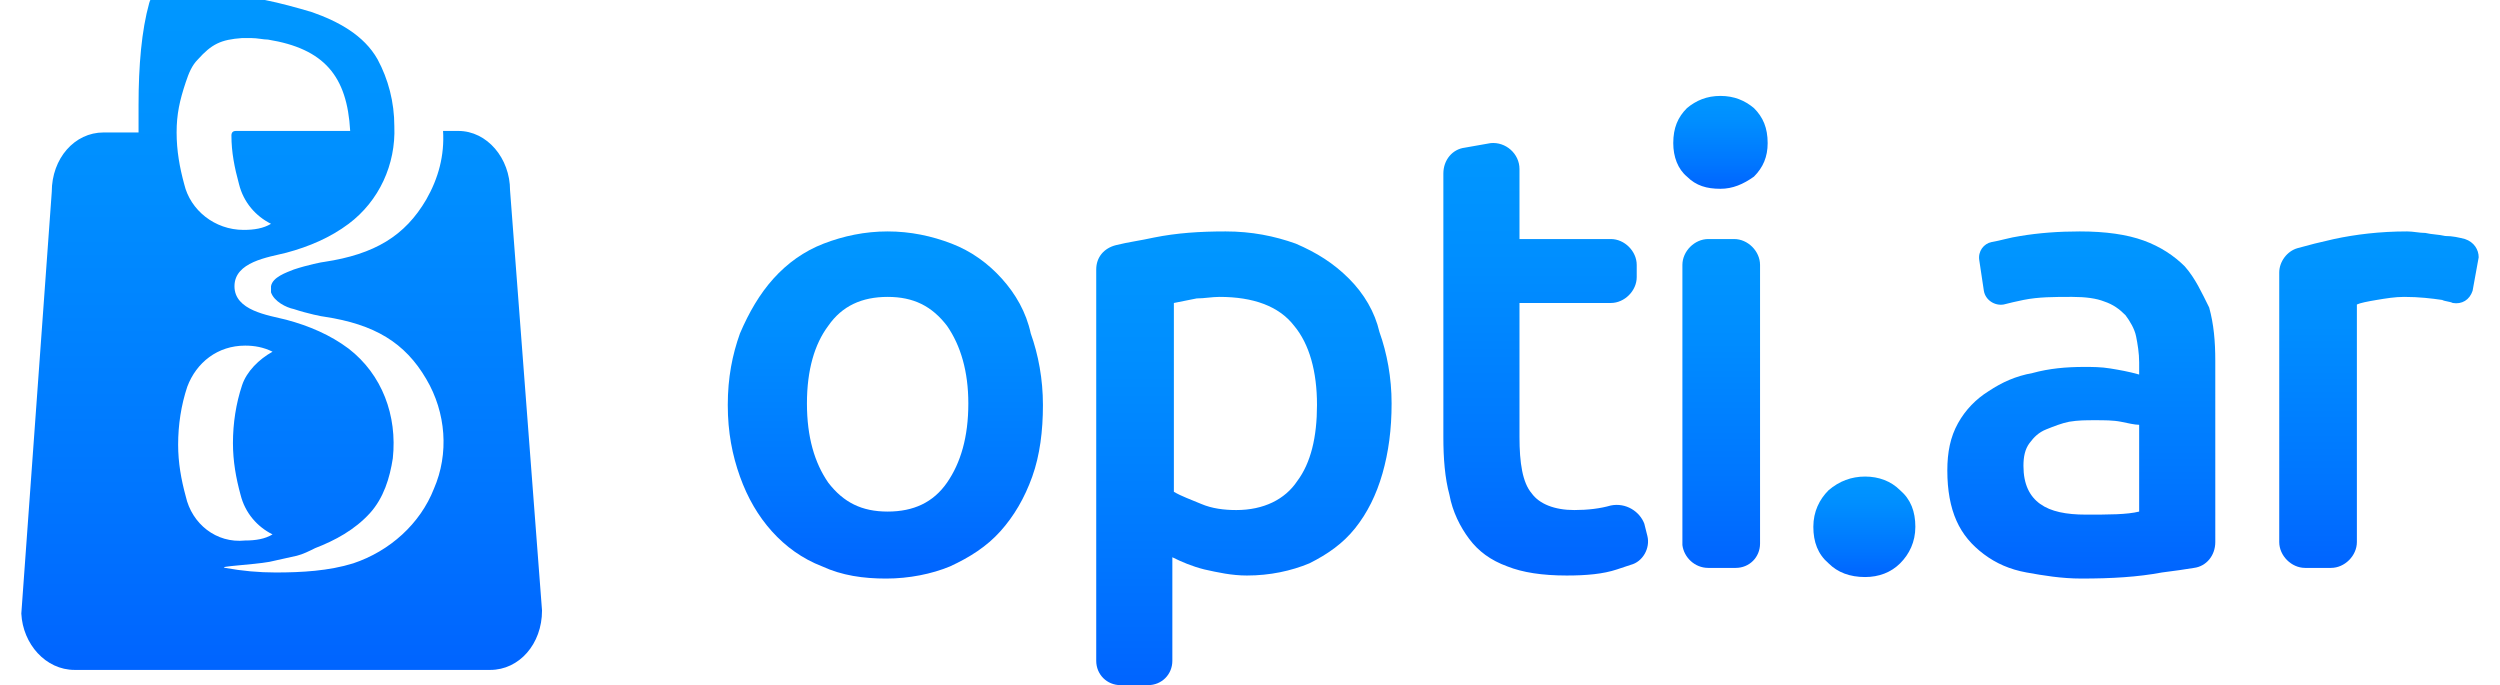 <?xml version="1.0" encoding="utf-8"?>
<!-- Generator: Adobe Illustrator 25.0.1, SVG Export Plug-In . SVG Version: 6.00 Build 0)  -->
<svg version="1.1" id="Capa_1" xmlns="http://www.w3.org/2000/svg" xmlns:xlink="http://www.w3.org/1999/xlink" x="0px" y="0px"
	 viewBox="0 0 164.2 45" style="enable-background:new 0 0 164.2 45;" xml:space="preserve">
<style type="text/css">
	.st0{fill:url(#SVGID_1_);}
	.st1{fill:url(#SVGID_2_);}
	.st2{fill:url(#SVGID_3_);}
	.st3{fill:url(#SVGID_4_);}
	.st4{fill:url(#SVGID_5_);}
	.st5{fill:url(#SVGID_6_);}
	.st6{fill:url(#SVGID_7_);}
	.st7{fill:url(#SVGID_8_);}
	.st8{fill:url(#SVGID_9_);}
</style>
<g>
	<g>
		<linearGradient id="SVGID_1_" gradientUnits="userSpaceOnUse" x1="58.332" y1="15.169" x2="58.332" y2="37.925">
			<stop  offset="0" style="stop-color:#0097FF"/>
			<stop  offset="0.277" style="stop-color:#008EFF"/>
			<stop  offset="0.728" style="stop-color:#0076FF"/>
			<stop  offset="1" style="stop-color:#0064FF"/>
		</linearGradient>
		<path class="st0" d="M65.8,18.3c-0.9-1-2-1.8-3.3-2.3c-1.3-0.5-2.7-0.8-4.2-0.8s-2.9,0.3-4.2,0.8c-1.3,0.5-2.4,1.3-3.3,2.3
			c-0.9,1-1.6,2.2-2.2,3.6c-0.5,1.4-0.8,2.9-0.8,4.7s0.3,3.3,0.8,4.7c0.5,1.4,1.2,2.6,2.1,3.6s2,1.8,3.3,2.3
			c1.3,0.6,2.7,0.8,4.2,0.8s3-0.3,4.2-0.8c1.3-0.6,2.4-1.3,3.3-2.3c0.9-1,1.6-2.2,2.1-3.6c0.5-1.4,0.7-3,0.7-4.7s-0.3-3.3-0.8-4.7
			C67.4,20.5,66.7,19.3,65.8,18.3z M62.2,31.7c-0.9,1.3-2.2,1.9-3.9,1.9c-1.7,0-2.9-0.6-3.9-1.9c-0.9-1.3-1.4-3-1.4-5.2
			c0-2.2,0.5-3.9,1.4-5.1c0.9-1.3,2.2-1.9,3.9-1.9c1.7,0,2.9,0.6,3.9,1.9c0.9,1.3,1.4,3,1.4,5.1C63.6,28.7,63.1,30.4,62.2,31.7z"/>
		<linearGradient id="SVGID_2_" gradientUnits="userSpaceOnUse" x1="81.859" y1="15.252" x2="81.859" y2="45">
			<stop  offset="0" style="stop-color:#0097FF"/>
			<stop  offset="0.277" style="stop-color:#008EFF"/>
			<stop  offset="0.728" style="stop-color:#0076FF"/>
			<stop  offset="1" style="stop-color:#0064FF"/>
		</linearGradient>
		<path class="st1" d="M88.6,18.3c-1-1-2.1-1.7-3.5-2.3c-1.4-0.5-2.9-0.8-4.6-0.8c-1.7,0-3.2,0.1-4.7,0.4c-0.9,0.2-1.7,0.3-2.5,0.5
			c-0.8,0.2-1.3,0.8-1.3,1.6v25.7c0,0.9,0.7,1.6,1.6,1.6h1.8c0.9,0,1.6-0.7,1.6-1.6v-6.8c0.6,0.3,1.3,0.6,2.1,0.8
			c0.9,0.2,1.8,0.4,2.8,0.4c1.5,0,2.9-0.3,4.1-0.8c1.2-0.6,2.2-1.3,3-2.3c0.8-1,1.4-2.2,1.8-3.6c0.4-1.4,0.6-2.9,0.6-4.6
			c0-1.7-0.3-3.3-0.8-4.7C90.3,20.5,89.6,19.3,88.6,18.3z M85.2,31.6c-0.8,1.2-2.2,1.9-4,1.9c-0.8,0-1.6-0.1-2.3-0.4
			c-0.7-0.3-1.3-0.5-1.8-0.8V19.9c0.5-0.1,1-0.2,1.5-0.3c0.5,0,1-0.1,1.5-0.1c2.2,0,3.9,0.6,4.9,1.9c1,1.2,1.5,3,1.5,5.2
			C86.5,28.7,86.1,30.4,85.2,31.6z"/>
		<linearGradient id="SVGID_3_" gradientUnits="userSpaceOnUse" x1="101.413" y1="9.469" x2="101.413" y2="37.842">
			<stop  offset="0" style="stop-color:#0097FF"/>
			<stop  offset="0.277" style="stop-color:#008EFF"/>
			<stop  offset="0.728" style="stop-color:#0076FF"/>
			<stop  offset="1" style="stop-color:#0064FF"/>
		</linearGradient>
		<path class="st2" d="M105.8,33.2c-0.7,0.2-1.5,0.3-2.4,0.3c-1.3,0-2.3-0.4-2.8-1.1c-0.6-0.7-0.8-2-0.8-3.7v-8.8h6
			c0.9,0,1.7-0.8,1.7-1.7v-0.8c0-0.9-0.8-1.7-1.7-1.7h-6v-4.6c0-1-0.9-1.8-1.9-1.7l-1.7,0.3c-0.8,0.1-1.4,0.8-1.4,1.7v17.3
			c0,1.4,0.1,2.7,0.4,3.8c0.2,1.1,0.7,2.1,1.3,2.9c0.6,0.8,1.4,1.4,2.5,1.8c1,0.4,2.3,0.6,3.9,0.6c1.3,0,2.4-0.1,3.3-0.4
			c0.3-0.1,0.6-0.2,0.9-0.3c0.8-0.2,1.3-1.1,1.1-1.9l-0.2-0.8C107.7,33.6,106.8,33,105.8,33.2L105.8,33.2z"/>
		<linearGradient id="SVGID_4_" gradientUnits="userSpaceOnUse" x1="113.025" y1="6.274" x2="113.025" y2="12.439">
			<stop  offset="0" style="stop-color:#0097FF"/>
			<stop  offset="0.277" style="stop-color:#008EFF"/>
			<stop  offset="0.728" style="stop-color:#0076FF"/>
			<stop  offset="1" style="stop-color:#0064FF"/>
		</linearGradient>
		<path class="st3" d="M113,6.3c-0.9,0-1.6,0.3-2.2,0.8c-0.6,0.6-0.9,1.3-0.9,2.3c0,0.9,0.3,1.7,0.9,2.2c0.6,0.6,1.3,0.8,2.2,0.8
			c0.8,0,1.5-0.3,2.2-0.8c0.6-0.6,0.9-1.3,0.9-2.2c0-1-0.3-1.7-0.9-2.3C114.6,6.6,113.9,6.3,113,6.3z"/>
		<linearGradient id="SVGID_5_" gradientUnits="userSpaceOnUse" x1="113.066" y1="15.707" x2="113.066" y2="37.346">
			<stop  offset="0" style="stop-color:#0097FF"/>
			<stop  offset="0.277" style="stop-color:#008EFF"/>
			<stop  offset="0.728" style="stop-color:#0076FF"/>
			<stop  offset="1" style="stop-color:#0064FF"/>
		</linearGradient>
		<path class="st4" d="M112.2,37.3h1.8c0.9,0,1.6-0.7,1.6-1.6V17.4c0-0.9-0.8-1.7-1.7-1.7h-1.7c-0.9,0-1.7,0.8-1.7,1.7v18.4
			C110.6,36.6,111.3,37.3,112.2,37.3z"/>
		<linearGradient id="SVGID_6_" gradientUnits="userSpaceOnUse" x1="122.485" y1="31.305" x2="122.485" y2="37.884">
			<stop  offset="0" style="stop-color:#0097FF"/>
			<stop  offset="0.277" style="stop-color:#008EFF"/>
			<stop  offset="0.728" style="stop-color:#0076FF"/>
			<stop  offset="1" style="stop-color:#0064FF"/>
		</linearGradient>
		<path class="st5" d="M122.5,31.3c-0.9,0-1.7,0.3-2.4,0.9c-0.6,0.6-1,1.4-1,2.4c0,1,0.3,1.8,1,2.4c0.6,0.6,1.4,0.9,2.4,0.9
			c0.9,0,1.7-0.3,2.3-0.9c0.6-0.6,1-1.4,1-2.4c0-1-0.3-1.8-1-2.4C124.2,31.6,123.4,31.3,122.5,31.3z"/>
		<linearGradient id="SVGID_7_" gradientUnits="userSpaceOnUse" x1="136.619" y1="15.169" x2="136.619" y2="37.8">
			<stop  offset="0" style="stop-color:#0097FF"/>
			<stop  offset="0.277" style="stop-color:#008EFF"/>
			<stop  offset="0.728" style="stop-color:#0076FF"/>
			<stop  offset="1" style="stop-color:#0064FF"/>
		</linearGradient>
		<path class="st6" d="M143.5,17.5c-0.7-0.7-1.6-1.3-2.7-1.7c-1.1-0.4-2.5-0.6-4.2-0.6c-1.4,0-2.7,0.1-3.9,0.3
			c-0.7,0.1-1.3,0.3-1.9,0.4c-0.5,0.1-0.9,0.6-0.8,1.2l0.3,2c0.1,0.6,0.7,1,1.3,0.9c0.4-0.1,0.8-0.2,1.3-0.3c1-0.2,2-0.2,3.2-0.2
			c0.9,0,1.6,0.1,2.1,0.3c0.6,0.2,1,0.5,1.4,0.9c0.3,0.4,0.6,0.9,0.7,1.4c0.1,0.5,0.2,1.1,0.2,1.7v0.8c-0.7-0.2-1.3-0.3-1.9-0.4
			c-0.6-0.1-1.2-0.1-1.7-0.1c-1.2,0-2.3,0.1-3.4,0.4c-1.1,0.2-2,0.6-2.9,1.2c-0.8,0.5-1.5,1.2-2,2.1c-0.5,0.9-0.7,1.9-0.7,3.1
			c0,1.3,0.2,2.4,0.6,3.3c0.4,0.9,1,1.6,1.8,2.2c0.8,0.6,1.7,1,2.8,1.2c1.1,0.2,2.3,0.4,3.6,0.4c2,0,3.7-0.1,5.3-0.4
			c0.8-0.1,1.5-0.2,2.1-0.3c0.8-0.1,1.4-0.8,1.4-1.7V23.7c0-1.3-0.1-2.4-0.4-3.5C144.6,19.2,144.2,18.3,143.5,17.5z M140.5,33.6
			c-0.8,0.2-2,0.2-3.5,0.2c-1.3,0-2.3-0.2-3-0.7c-0.7-0.5-1.1-1.3-1.1-2.5c0-0.6,0.1-1.1,0.4-1.5c0.3-0.4,0.6-0.7,1.1-0.9
			c0.5-0.2,1-0.4,1.5-0.5c0.6-0.1,1.1-0.1,1.7-0.1c0.6,0,1.2,0,1.7,0.1c0.5,0.1,0.9,0.2,1.2,0.2V33.6z"/>
		<linearGradient id="SVGID_8_" gradientUnits="userSpaceOnUse" x1="156.231" y1="15.252" x2="156.231" y2="37.346">
			<stop  offset="0" style="stop-color:#0097FF"/>
			<stop  offset="0.277" style="stop-color:#008EFF"/>
			<stop  offset="0.728" style="stop-color:#0076FF"/>
			<stop  offset="1" style="stop-color:#0064FF"/>
		</linearGradient>
		<path class="st7" d="M161.9,15.7c-0.4-0.1-0.8-0.2-1.3-0.2c-0.4-0.1-0.9-0.1-1.3-0.2c-0.4,0-0.8-0.1-1.2-0.1
			c-1.8,0-3.4,0.2-4.8,0.5c-0.9,0.2-1.7,0.4-2.4,0.6c-0.7,0.2-1.2,0.9-1.2,1.6v17.7c0,0.9,0.8,1.7,1.7,1.7h1.7
			c0.9,0,1.7-0.8,1.7-1.7V20c0.2-0.1,0.7-0.2,1.3-0.3c0.6-0.1,1.2-0.2,1.8-0.2c1,0,1.8,0.1,2.5,0.2c0.2,0.1,0.5,0.1,0.7,0.2
			c0.6,0.1,1.1-0.2,1.3-0.8l0.4-2.2C162.8,16.4,162.5,15.9,161.9,15.7L161.9,15.7z"/>
	</g>
	<g>
		<linearGradient id="SVGID_9_" gradientUnits="userSpaceOnUse" x1="18.501" y1="0" x2="18.501" y2="44.041">
			<stop  offset="0" style="stop-color:#0097FF"/>
			<stop  offset="0.277" style="stop-color:#008EFF"/>
			<stop  offset="0.728" style="stop-color:#0076FF"/>
			<stop  offset="1" style="stop-color:#0064FF"/>
		</linearGradient>
		<path class="st8" d="M33.5,12.5c0-2.1-1.5-3.9-3.4-3.9h-1c0.1,1.6-0.3,3.1-1.1,4.5c-1.4,2.4-3.4,3.6-6.7,4.1c-0.1,0-1.1,0.2-2,0.5
			c-0.5,0.2-1.4,0.5-1.5,1.1c0,0.1,0,0.1,0,0.2c0,0.1,0,0.1,0,0.2c0.2,0.6,1,1,1.5,1.1c0.9,0.3,1.9,0.5,2,0.5
			c3.3,0.5,5.3,1.7,6.7,4.1c1.3,2.2,1.5,4.9,0.5,7.2c-0.9,2.3-2.9,4.1-5.3,4.9c-1.6,0.5-3.4,0.6-5.1,0.6c-1.1,0-2.2-0.1-3.3-0.3
			c-0.6-0.1,1.8-0.2,2.9-0.4c0.5-0.1,1.3-0.3,1.8-0.4c0.4-0.1,0.8-0.3,1.2-0.5c1.3-0.5,2.6-1.2,3.6-2.3c0.9-1,1.3-2.3,1.5-3.6
			c0.3-2.8-0.7-5.5-2.9-7.2c-1.2-0.9-2.6-1.5-4.1-1.9c-1.2-0.3-3.4-0.6-3.4-2.2c0-1.6,2.2-1.9,3.4-2.2c1.5-0.4,2.9-1,4.1-1.9
			c2-1.5,3.1-3.9,3-6.4h0l0,0c0-1.6-0.4-3.1-1.1-4.4c-0.9-1.6-2.6-2.5-4.3-3.1c-1-0.3-2.1-0.6-3.1-0.8c-0.1,0-0.2,0-0.2,0
			c-0.5-0.1-0.9-0.1-1.4-0.2c-0.2,0-0.4,0-0.6-0.1c0,0-0.5,0-0.6,0c0,0,0,0-0.1,0c-0.9,0-1.9-0.1-2.8-0.1h-1.1
			c-0.4,0-0.7,0.2-0.8,0.6C9.3,2,9.1,4.3,9.1,6.9c0,0.6,0,1.2,0,1.8H6.8c-1.9,0-3.4,1.7-3.4,3.9l-2,27.7C1.5,42.3,3,44,4.9,44h27.3
			c1.9,0,3.4-1.7,3.4-3.9L33.5,12.5z M15.5,8.6c-0.2,0-0.3,0.1-0.3,0.3c0,1.1,0.2,2.1,0.5,3.2h0c0.3,1.2,1.1,2.1,2.1,2.6
			c-0.5,0.3-1.1,0.4-1.8,0.4c-1.9,0-3.5-1.3-3.9-3h0c-0.3-1.1-0.5-2.2-0.5-3.4h0l0,0c0-1.2,0.2-2.1,0.6-3.3c0.2-0.6,0.4-1.1,0.8-1.5
			c0.9-1,1.5-1.3,2.9-1.4c0.2,0,0.4,0,0.6,0c0.4,0,0.8,0.1,1.1,0.1c3.7,0.6,5.2,2.4,5.4,6H15.5z M12.2,32.6L12.2,32.6
			c-0.3-1.1-0.5-2.2-0.5-3.4c0-1.3,0.2-2.6,0.6-3.8h0c0.6-1.6,2-2.7,3.8-2.7c0.6,0,1.2,0.1,1.8,0.4c-0.9,0.5-1.7,1.3-2,2.2h0
			c-0.4,1.2-0.6,2.5-0.6,3.8c0,1.2,0.2,2.3,0.5,3.4h0c0.3,1.2,1.1,2.1,2.1,2.6c-0.5,0.3-1.1,0.4-1.8,0.4
			C14.2,35.7,12.6,34.4,12.2,32.6z"/>
	</g>
</g>
</svg>
